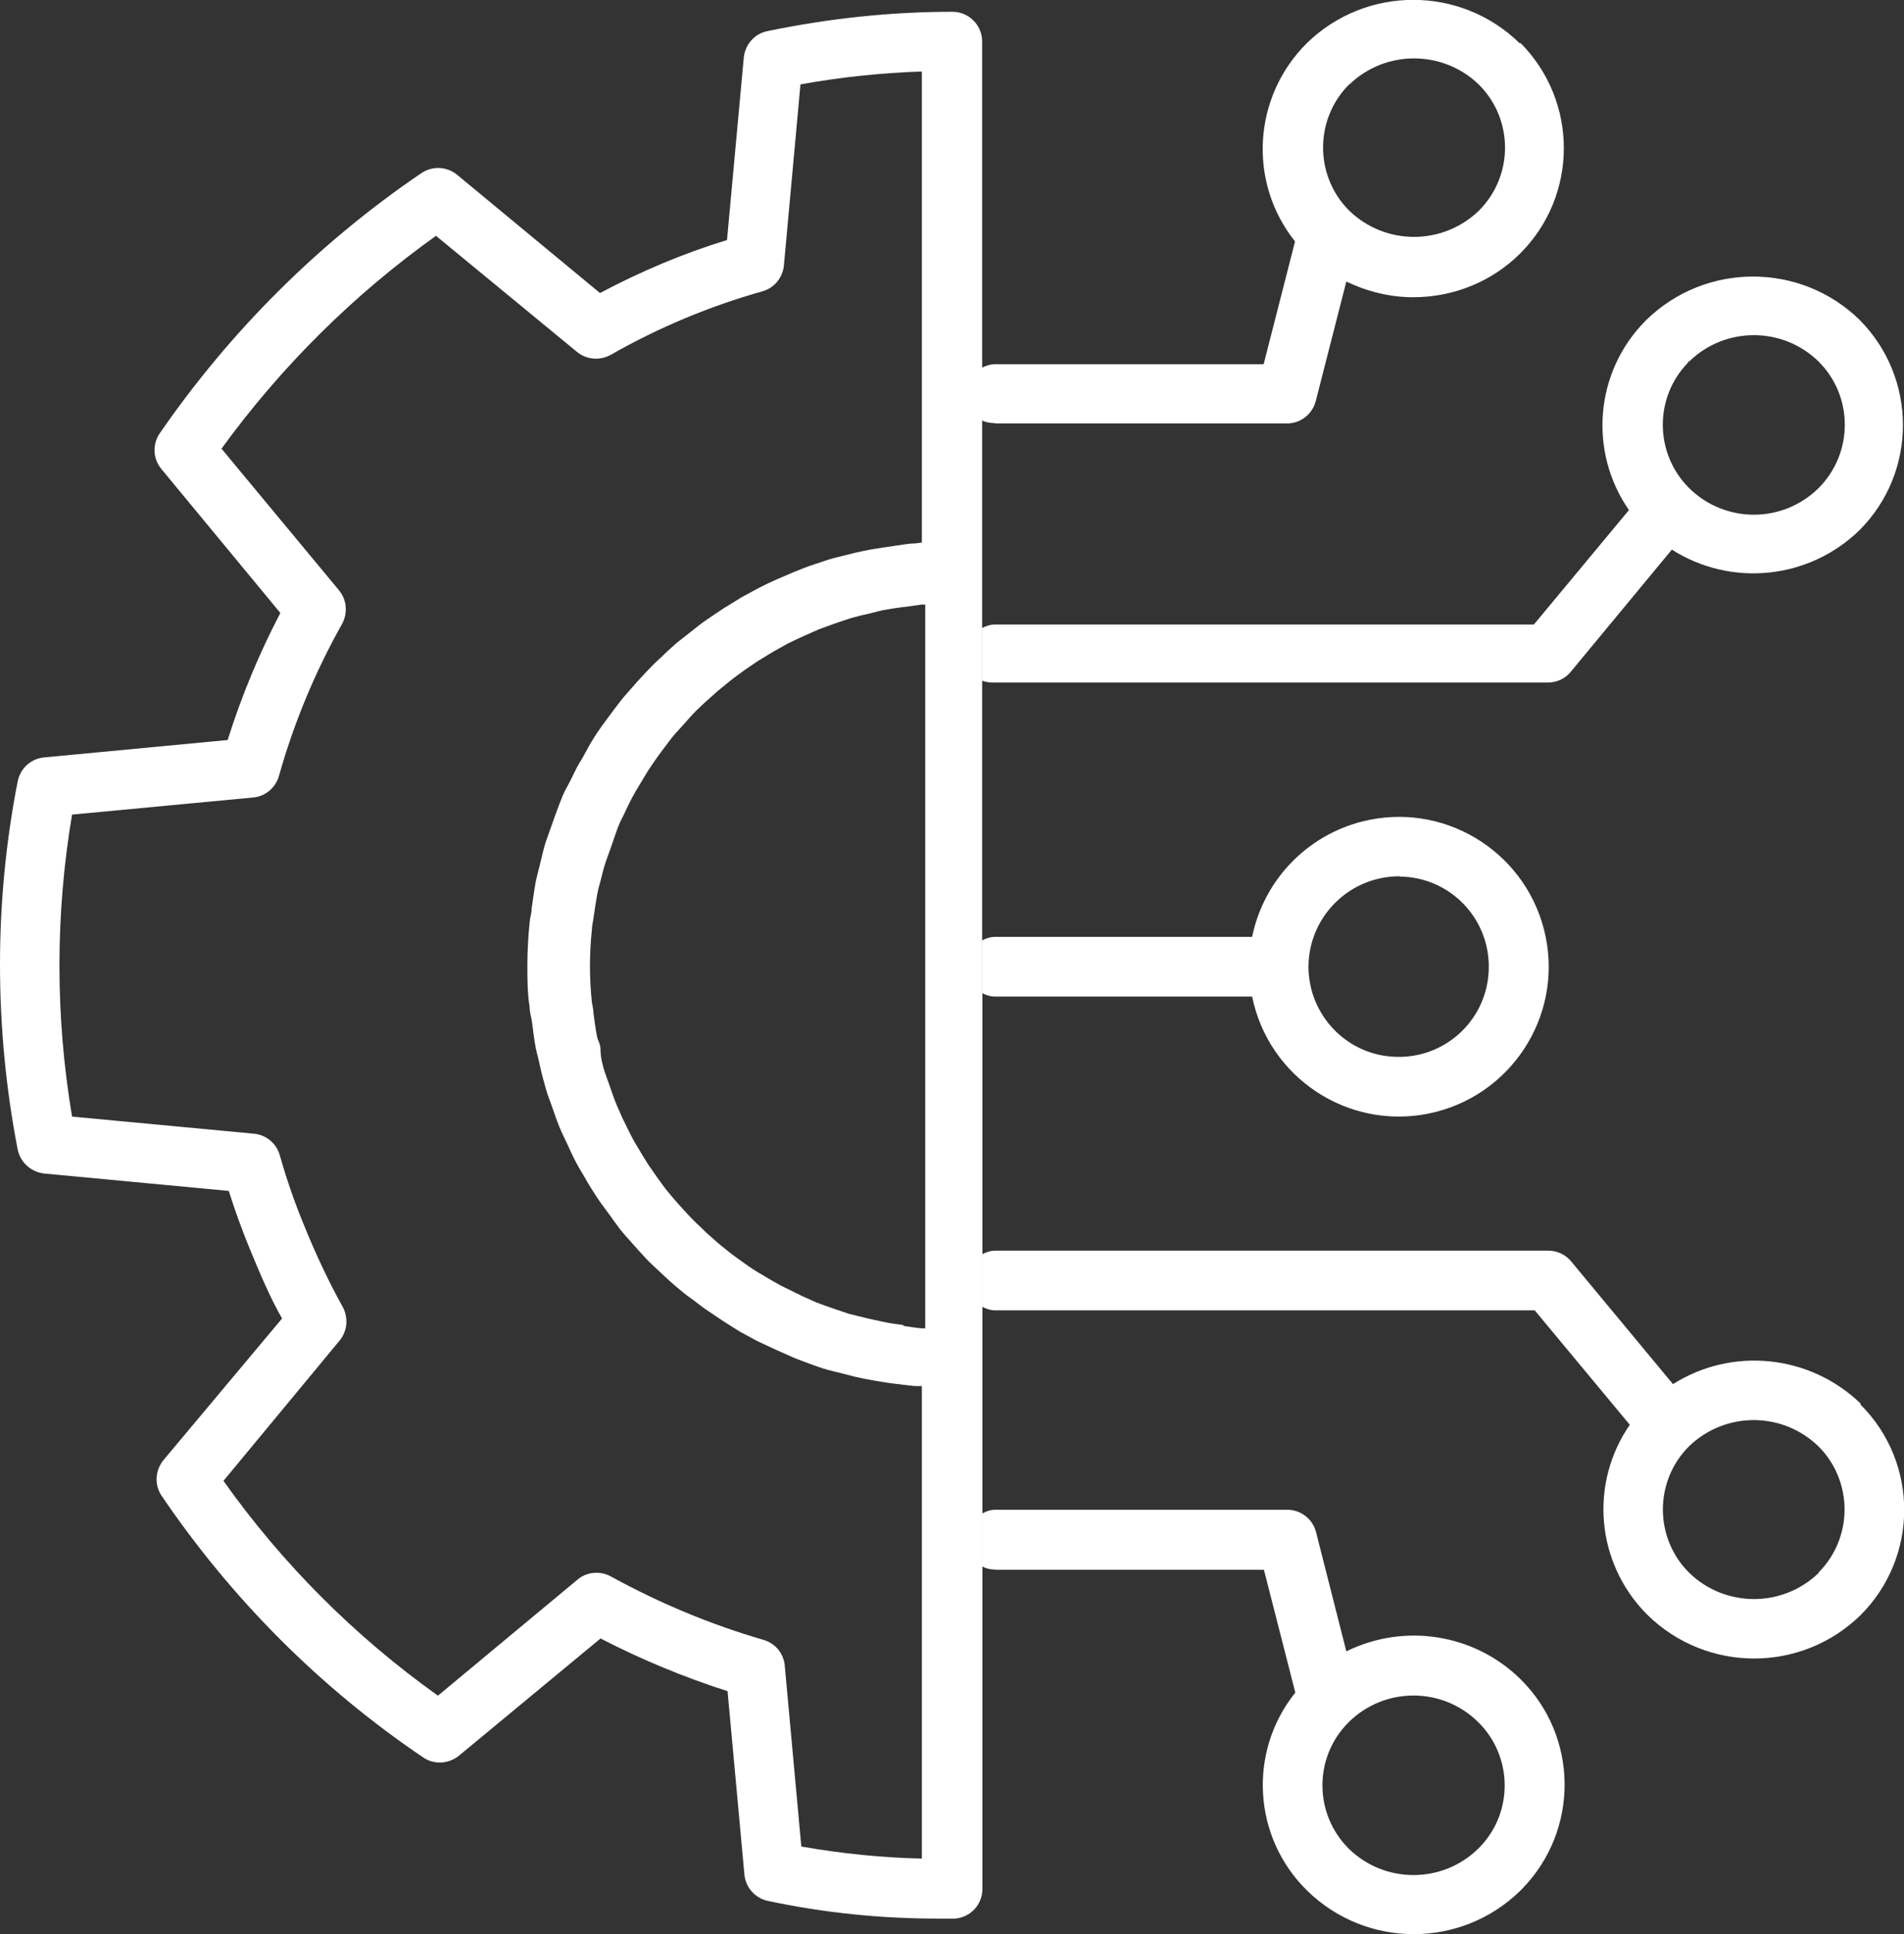<?xml version="1.0" encoding="UTF-8"?>
<svg id="Layer_2" data-name="Layer 2" xmlns="http://www.w3.org/2000/svg" width="67.91" height="68.98" viewBox="0 0 67.91 68.98">
  <rect x="0" y="0" width="67.91" height="68.98" fill="#333333" stroke="none"/>
  <defs>
    <style>
      .cls-1 {
        fill: #fff;
        stroke-width: 0px;
      }
    </style>
  </defs>
  <g id="Layer_1-2" data-name="Layer 1">
    <g id="Layer_2-2" data-name="Layer 2">
      <g id="Layer_1-2" data-name="Layer 1-2">
        <path class="cls-1" d="m35.5,55.98h9.58l1.12,4.38c-1.7,2.12-1.51,5.18.43,7.07h0c2.11,2.06,5.48,2.06,7.59,0l.07-.07c2.04-2.09,2.02-5.43-.06-7.48-1.65-1.62-4.14-2.01-6.21-.99l-1.08-4.25c-.12-.47-.54-.8-1.03-.8h-10.4c-.17,0-.34.05-.48.14v1.88c.15.08.32.12.48.11Zm12.57,5.47s.03-.02.04-.04c1.28-1.26,3.33-1.26,4.61,0,1.24,1.22,1.27,3.22.05,4.47l-.05.05c-1.28,1.25-3.33,1.25-4.61,0-1.24-1.23-1.26-3.23-.04-4.48h0Z"/>
        <path class="cls-1" d="m35.5,15.1h10.41c.48,0,.9-.33,1.02-.8l1.09-4.26c.75.36,1.56.56,2.39.56,1.42,0,2.79-.55,3.8-1.55,2.08-2.07,2.09-5.42.03-7.51h-.04c-2.11-2.06-5.48-2.06-7.59,0h0c-1.92,1.91-2.11,4.95-.42,7.07l-1.12,4.38h-9.58c-.17,0-.33.05-.48.13v1.87c.15.07.31.1.48.1Zm12.62-12.08c1.29-1.25,3.34-1.25,4.63,0,1.24,1.24,1.24,3.25,0,4.49-1.29,1.25-3.34,1.25-4.63,0-1.24-1.24-1.24-3.26,0-4.5h0Z"/>
        <path class="cls-1" d="m35.5,35.54h9.16c.59,2.89,3.41,4.76,6.3,4.17,2.89-.59,4.76-3.41,4.17-6.3s-3.41-4.76-6.3-4.17c-2.1.43-3.74,2.07-4.17,4.17h-9.16c-.17,0-.33.05-.48.13v1.87c.15.08.31.13.48.13Zm14.43-4.28c1.78.02,3.2,1.48,3.17,3.26-.02,1.78-1.48,3.2-3.26,3.17-1.76-.02-3.17-1.46-3.17-3.22.01-1.79,1.47-3.23,3.26-3.22h0Z"/>
        <path class="cls-1" d="m35.5,24.34h19.71c.32,0,.62-.14.82-.39l3.6-4.35c2.12,1.35,4.89,1.06,6.69-.69h0c2.07-2.07,2.07-5.43,0-7.51,0,0,0,0,0,0-2.11-2.05-5.48-2.05-7.59,0l-.06.06c-1.78,1.81-2.02,4.64-.57,6.73l-3.39,4.08h-19.21c-.17,0-.33.05-.48.13v1.87c.15.06.31.08.48.07Zm24.71-11.45h.04c1.28-1.25,3.33-1.25,4.61,0,1.25,1.24,1.25,3.26.01,4.51,0,0,0,0-.01.01-1.28,1.26-3.33,1.26-4.61,0h0c-1.24-1.23-1.26-3.23-.04-4.48v-.04Z"/>
        <path class="cls-1" d="m66.36,50.05c-1.81-1.74-4.57-2.03-6.69-.69l-3.61-4.35c-.2-.26-.51-.41-.84-.41h-19.71c-.17,0-.33.05-.48.13v1.87c.15.08.31.13.48.13h19.23l3.39,4.08c-1.45,2.1-1.2,4.92.59,6.74l.05.05c2.11,2.06,5.48,2.06,7.59,0,2.07-2.07,2.08-5.42.01-7.5,0,0,0,0-.01-.01v-.04Zm-1.48,6.03c-1.29,1.26-3.35,1.26-4.64,0-1.24-1.24-1.24-3.26,0-4.5,1.29-1.25,3.33-1.25,4.62,0h0c1.24,1.24,1.24,3.26,0,4.5h.02Z"/>
        <path class="cls-1" d="m35.03,35.41V1.48c0-.59-.48-1.06-1.06-1.06h0c-2.22,0-4.43.24-6.6.69-.45.09-.79.47-.84.93l-.6,6.52c-1.57.48-3.08,1.12-4.53,1.89l-5.1-4.22c-.37-.3-.89-.32-1.28-.05-3.65,2.48-6.81,5.63-9.32,9.27-.27.39-.25.91.06,1.28l4.24,5.13c-.76,1.45-1.39,2.97-1.88,4.53l-6.54.62c-.47.04-.86.39-.95.86C.21,30.01,0,32.2,0,34.39c0,2.22.21,4.43.63,6.6.09.46.48.81.95.86l6.58.62c.22.7.47,1.39.75,2.07.35.84.69,1.67,1.15,2.48l-4.23,5.05c-.3.37-.33.89-.06,1.28,2.49,3.67,5.65,6.84,9.32,9.32.39.27.91.24,1.28-.06l5.05-4.18c1.45.75,2.97,1.38,4.53,1.88l.6,6.53c.04.47.38.85.84.95,1.98.42,4,.63,6.03.63h.3c.11,0,.23,0,.35,0,.55-.05.97-.5.97-1.06v-31.95h.01Zm-2.83,11.84c-.23-.03-.47-.06-.69-.11s-.37-.08-.55-.12l-.69-.17-.53-.18c-.22-.07-.43-.15-.64-.23l-.49-.22-.61-.3c-.17-.08-.32-.17-.48-.26l-.59-.35c-.15-.1-.3-.2-.45-.31s-.37-.26-.55-.41-.28-.22-.41-.34-.35-.3-.5-.46c-.13-.12-.26-.24-.38-.37-.16-.17-.31-.33-.46-.5s-.23-.27-.35-.41-.28-.37-.41-.55l-.3-.43c-.12-.19-.24-.39-.36-.59s-.18-.3-.26-.46-.21-.42-.31-.63l-.21-.48c-.09-.22-.17-.46-.25-.69s-.12-.32-.17-.48-.14-.48-.14-.73-.08-.32-.12-.48c-.06-.28-.09-.56-.13-.84,0-.14-.04-.28-.06-.41-.09-.86-.09-1.72,0-2.58,0-.14.04-.28.06-.43.04-.28.08-.56.13-.83s.08-.33.12-.49.12-.49.19-.69.12-.34.18-.5.15-.45.24-.69.15-.33.23-.5.19-.41.3-.61.18-.32.28-.48.22-.38.35-.57.21-.31.32-.46.26-.35.39-.52.24-.29.37-.43l.43-.48c.13-.14.27-.27.41-.4l.48-.43.44-.36c.17-.14.35-.26.52-.39l.47-.32.56-.34.5-.28c.2-.1.39-.19.59-.28l.52-.23c.21-.08.41-.15.63-.23l.54-.18c.22-.06.45-.12.69-.17.19-.05.37-.1.56-.13s.46-.08.69-.1l.57-.08h.13v25.81h-.13c-.25-.02-.43-.06-.62-.08Zm.69,19.03c-1.44-.03-2.88-.18-4.31-.43l-.59-6.45c-.04-.44-.34-.8-.76-.92-1.89-.55-3.71-1.31-5.44-2.26-.38-.21-.86-.17-1.19.11l-4.98,4.14c-2.96-2.11-5.55-4.7-7.65-7.66l4.14-5c.28-.34.32-.81.12-1.19-.52-.94-.98-1.92-1.38-2.91-.34-.82-.63-1.66-.87-2.51-.12-.43-.49-.73-.92-.77l-6.49-.61c-.6-3.57-.6-7.21,0-10.77l6.46-.61c.44-.04.8-.35.92-.77.53-1.89,1.29-3.71,2.25-5.42.21-.39.17-.86-.11-1.2l-4.19-5.05c2.13-2.93,4.71-5.49,7.65-7.59l5.03,4.14c.34.28.82.32,1.21.1,1.7-.97,3.52-1.73,5.4-2.26.43-.12.73-.49.77-.93l.59-6.45c1.43-.26,2.88-.41,4.33-.46v16.8l-.24.03c-.23,0-.46.05-.69.08s-.52.08-.79.12-.44.09-.69.14l-.76.19c-.22.06-.43.14-.65.21s-.48.17-.72.27l-.61.26c-.23.1-.46.21-.69.33l-.59.32-.65.4-.55.37c-.21.14-.41.3-.61.46l-.52.41c-.19.17-.38.34-.56.52-.16.14-.32.3-.47.46s-.35.37-.52.57-.29.32-.43.5-.31.41-.46.61-.26.35-.38.53-.28.44-.41.69-.22.37-.32.56-.23.48-.35.69-.18.38-.26.58-.19.52-.28.77-.14.39-.21.59-.15.57-.22.85-.1.38-.14.57c-.06.32-.1.65-.15.98,0,.17-.06.32-.07.49-.05.5-.08,1-.08,1.51s0,1.01.08,1.5c0,.17.05.34.08.5.04.32.08.65.14.97.04.19.1.39.14.59s.13.55.21.83.14.41.21.61.17.5.27.75.19.41.28.61.21.46.33.69.23.39.34.59.26.43.39.63.26.37.4.56.28.39.43.59c.15.19.3.35.46.53s.32.36.48.53.33.32.5.48.35.33.54.49.35.3.54.43.38.3.58.43.38.26.58.39.41.26.62.39l.61.33.69.32.63.28c.23.09.47.18.69.26s.43.15.69.21.5.13.75.19.45.1.69.14.52.09.79.12.46.06.69.08h.24v16.84Z"/>
      </g>
    </g>
  </g>
</svg>
